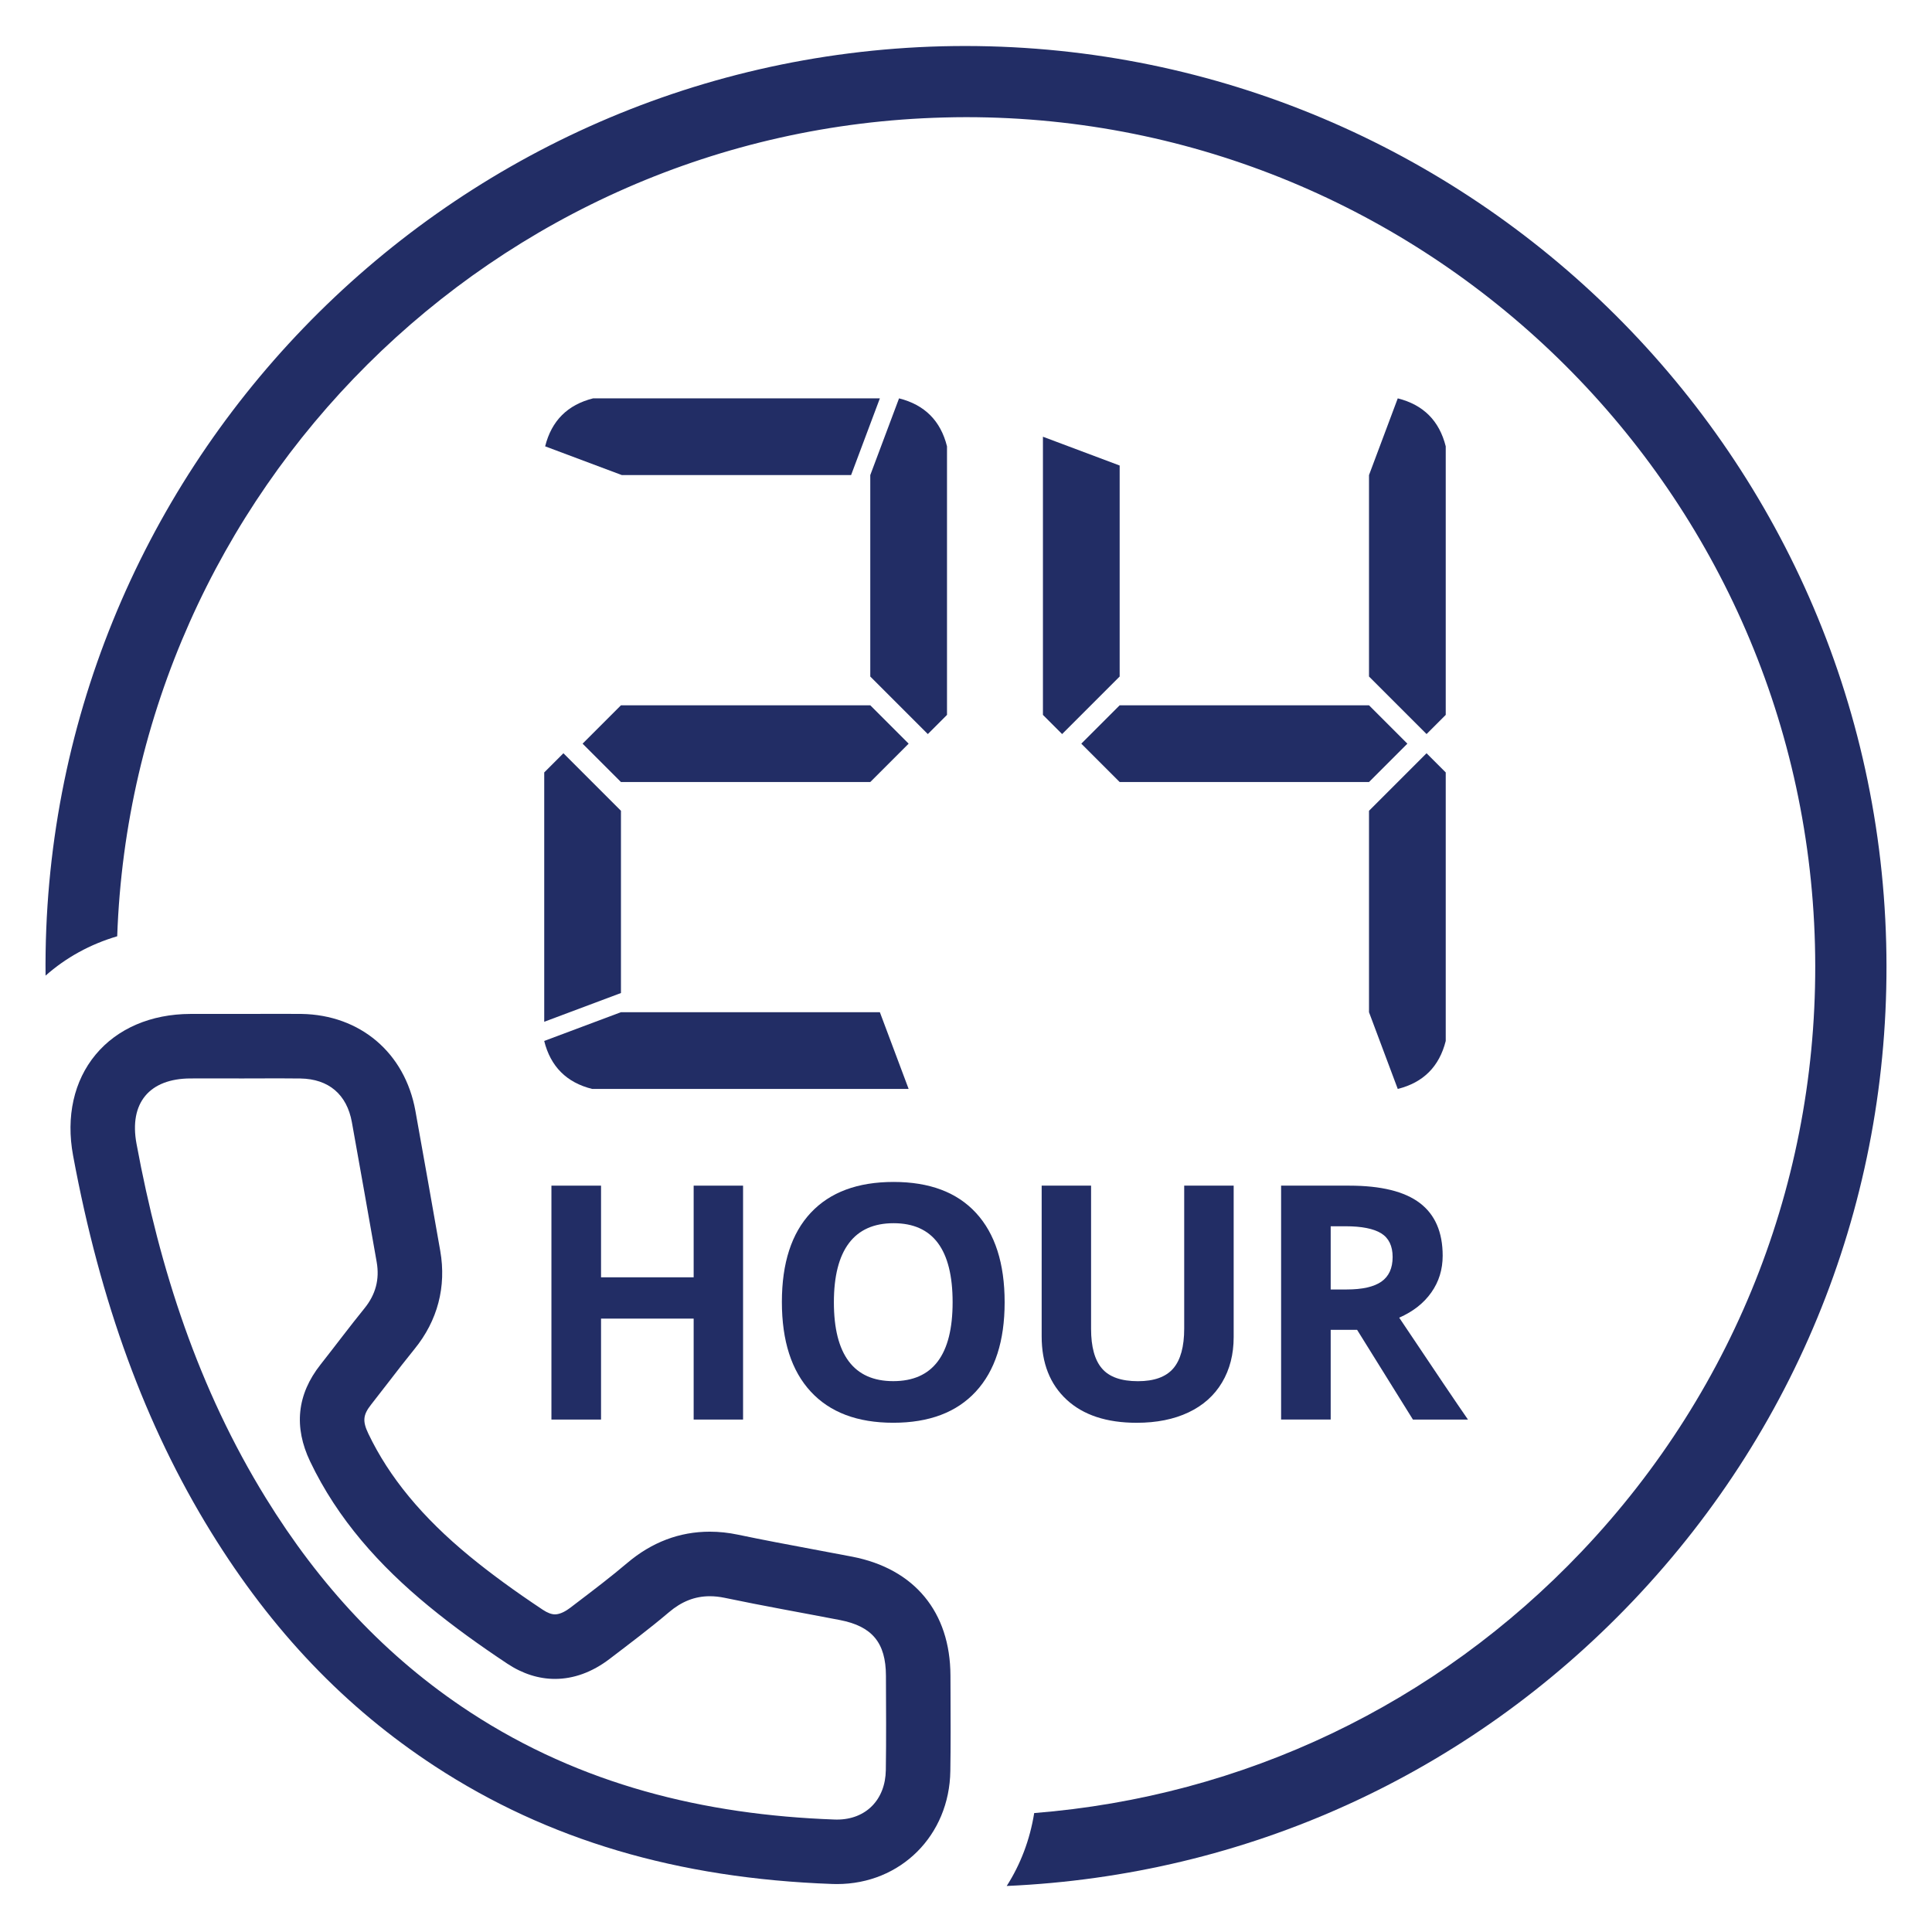 <?xml version="1.0" encoding="utf-8"?>
<!-- Generator: Adobe Illustrator 16.0.0, SVG Export Plug-In . SVG Version: 6.00 Build 0)  -->
<!DOCTYPE svg PUBLIC "-//W3C//DTD SVG 1.1//EN" "http://www.w3.org/Graphics/SVG/1.1/DTD/svg11.dtd">
<svg version="1.1" id="Layer_1" xmlns="http://www.w3.org/2000/svg" xmlns:xlink="http://www.w3.org/1999/xlink" x="0px" y="0px"
	 width="84px" height="84px" viewBox="0 0 84 84" enable-background="new 0 0 84 84" xml:space="preserve">
<g>
	<g>
		<g>
			<g>
				<path fill="#222D65" d="M32.307,61.72h-2.148v-4.389h-4.027v4.389h-2.157V51.55h2.157v3.985h4.027V51.55h2.148V61.72z"/>
				<path fill="#222D65" d="M43.68,56.62c0,1.684-0.417,2.978-1.253,3.883c-0.834,0.904-2.031,1.356-3.589,1.356
					c-1.56,0-2.755-0.452-3.589-1.356c-0.836-0.905-1.254-2.203-1.254-3.896c0-1.693,0.42-2.985,1.256-3.878
					c0.838-0.894,2.037-1.34,3.602-1.34c1.562,0,2.758,0.45,3.585,1.35C43.265,53.639,43.68,54.933,43.68,56.62z M36.256,56.62
					c0,1.138,0.215,1.992,0.646,2.567c0.432,0.576,1.076,0.863,1.935,0.863c1.72,0,2.581-1.144,2.581-3.431
					c0-2.29-0.855-3.436-2.566-3.436c-0.859,0-1.506,0.289-1.941,0.866S36.256,55.484,36.256,56.62z"/>
				<path fill="#222D65" d="M53.638,51.55v6.581c0,0.751-0.168,1.409-0.505,1.975c-0.336,0.566-0.821,1-1.458,1.302
					c-0.635,0.301-1.387,0.452-2.253,0.452c-1.308,0-2.323-0.335-3.047-1.005c-0.724-0.671-1.085-1.588-1.085-2.751V51.55h2.148
					v6.227c0,0.782,0.158,1.357,0.475,1.724c0.314,0.367,0.836,0.551,1.564,0.551c0.705,0,1.215-0.186,1.533-0.553
					c0.318-0.369,0.477-0.948,0.477-1.736V51.55H53.638z"/>
				<path fill="#222D65" d="M57.856,57.816v3.903H55.7V51.55h2.963c1.382,0,2.405,0.252,3.068,0.755s0.994,1.268,0.994,2.292
					c0,0.599-0.164,1.131-0.494,1.597c-0.328,0.467-0.795,0.832-1.396,1.096c1.529,2.286,2.526,3.763,2.99,4.431h-2.393
					l-2.428-3.903H57.856z M57.856,56.064h0.695c0.682,0,1.186-0.114,1.51-0.341c0.325-0.228,0.488-0.585,0.488-1.071
					c0-0.482-0.168-0.825-0.498-1.03c-0.332-0.203-0.846-0.306-1.541-0.306h-0.654V56.064z"/>
			</g>
		</g>
		<g>
			<path fill="#222D65" d="M82.008,40.997C81.442,18.934,63.034,1.479,40.966,2.012C19.115,2.573,1.762,20.64,1.981,42.419
				c0.888-0.787,1.94-1.365,3.115-1.711C5.774,21.373,21.45,5.611,41.045,5.108c0.321-0.009,0.641-0.014,0.961-0.014
				c19.926,0,36.389,15.948,36.905,35.981c0.254,9.861-3.35,19.229-10.142,26.382c-6.327,6.66-14.717,10.65-23.804,11.372
				c-0.187,1.167-0.598,2.238-1.195,3.17c10.402-0.458,20.054-4.84,27.244-12.409C78.378,61.84,82.282,51.685,82.008,40.997z"/>
		</g>
		<g>
			<path fill="#222D65" d="M23.662,44.425V33.584l0.834-0.834l2.502,2.502v7.923L23.662,44.425z M39.506,47.345h-13.76
				c-1.113-0.277-1.808-0.974-2.085-2.086l3.336-1.25h11.258L39.506,47.345z M37.004,20.656h-9.966l-3.336-1.25
				c0.278-1.112,0.974-1.807,2.085-2.086h12.468L37.004,20.656z M37.838,30.665l1.668,1.668l-1.668,1.668H26.998l-1.668-1.668
				l1.668-1.668H37.838z M37.838,29.414v-8.758l1.251-3.336c1.112,0.279,1.808,0.974,2.085,2.086v11.676l-0.834,0.834L37.838,29.414
				z"/>
			<path fill="#222D65" d="M48.681,20.24v9.174l-2.502,2.502l-0.834-0.834V18.988L48.681,20.24z M59.522,30.665l1.668,1.668
				l-1.668,1.668H48.681l-1.668-1.668l1.668-1.668H59.522z M59.522,29.414v-8.758l1.25-3.336c1.113,0.279,1.807,0.974,2.086,2.086
				v11.676l-0.834,0.834L59.522,29.414z M62.024,32.75l0.834,0.834v11.675c-0.279,1.112-0.973,1.809-2.086,2.086l-1.25-3.336v-8.757
				L62.024,32.75z"/>
		</g>
	</g>
	<g>
		<path fill="#222D65" d="M12.138,46.885c0.309,0,0.617,0.001,0.925,0.006c1.227,0.02,2.018,0.692,2.236,1.9
			c0.365,2.026,0.723,4.055,1.079,6.083c0.131,0.748-0.045,1.411-0.531,2.009c-0.65,0.801-1.267,1.629-1.905,2.438
			c-1.039,1.312-1.17,2.728-0.459,4.219c1.201,2.518,3.025,4.541,5.154,6.291c1.089,0.896,2.242,1.72,3.416,2.5
			c0.673,0.447,1.377,0.665,2.077,0.665c0.811,0,1.616-0.293,2.365-0.862c0.873-0.666,1.752-1.327,2.59-2.037
			c0.548-0.465,1.123-0.696,1.775-0.696c0.208,0,0.424,0.023,0.649,0.07c1.664,0.349,3.34,0.644,5.011,0.966
			c1.401,0.271,1.994,0.989,1.999,2.418c0.004,1.368,0.016,2.736-0.005,4.105c-0.018,1.287-0.864,2.152-2.127,2.152
			c-0.034,0-0.068-0.001-0.102-0.002c-5.676-0.204-11.031-1.52-15.841-4.663c-3.686-2.409-6.575-5.567-8.884-9.312
			c-2.936-4.759-4.615-9.956-5.625-15.407c-0.328-1.771,0.559-2.834,2.351-2.839c0.254-0.001,0.508-0.001,0.763-0.001
			c0.508,0,1.017,0.001,1.525,0.001C11.094,46.889,11.616,46.885,12.138,46.885 M12.138,44.08l-0.794,0.002l-0.771,0.002h-0.76
			l-0.765-0.001l-0.77,0.001c-1.714,0.005-3.178,0.634-4.122,1.771s-1.292,2.694-0.979,4.383c1.185,6.395,3.146,11.749,5.996,16.369
			c2.657,4.309,5.841,7.641,9.736,10.187c4.899,3.202,10.55,4.876,17.275,5.118c0.068,0.003,0.135,0.004,0.203,0.004
			c2.772,0,4.893-2.114,4.932-4.918c0.017-1.116,0.013-2.235,0.008-3.354l-0.003-0.798c-0.009-2.758-1.566-4.64-4.271-5.164
			c-0.568-0.109-1.135-0.215-1.701-0.321c-1.078-0.202-2.192-0.41-3.268-0.636c-0.415-0.087-0.826-0.13-1.224-0.13
			c-1.316,0-2.524,0.458-3.59,1.362c-0.693,0.588-1.425,1.146-2.201,1.736l-0.275,0.21c-0.171,0.13-0.428,0.287-0.664,0.287
			c-0.151,0-0.328-0.066-0.525-0.197c-1.239-0.823-2.282-1.586-3.186-2.329c-2.06-1.693-3.5-3.438-4.405-5.333
			c-0.259-0.544-0.232-0.816,0.127-1.27c0.267-0.339,0.528-0.677,0.79-1.017c0.36-0.468,0.721-0.936,1.094-1.394
			c1.002-1.231,1.389-2.706,1.117-4.261c-0.357-2.034-0.716-4.066-1.082-6.097c-0.456-2.517-2.399-4.167-4.952-4.208
			C12.783,44.081,12.46,44.08,12.138,44.08L12.138,44.08z"/>
	</g>
</g>
</svg>
